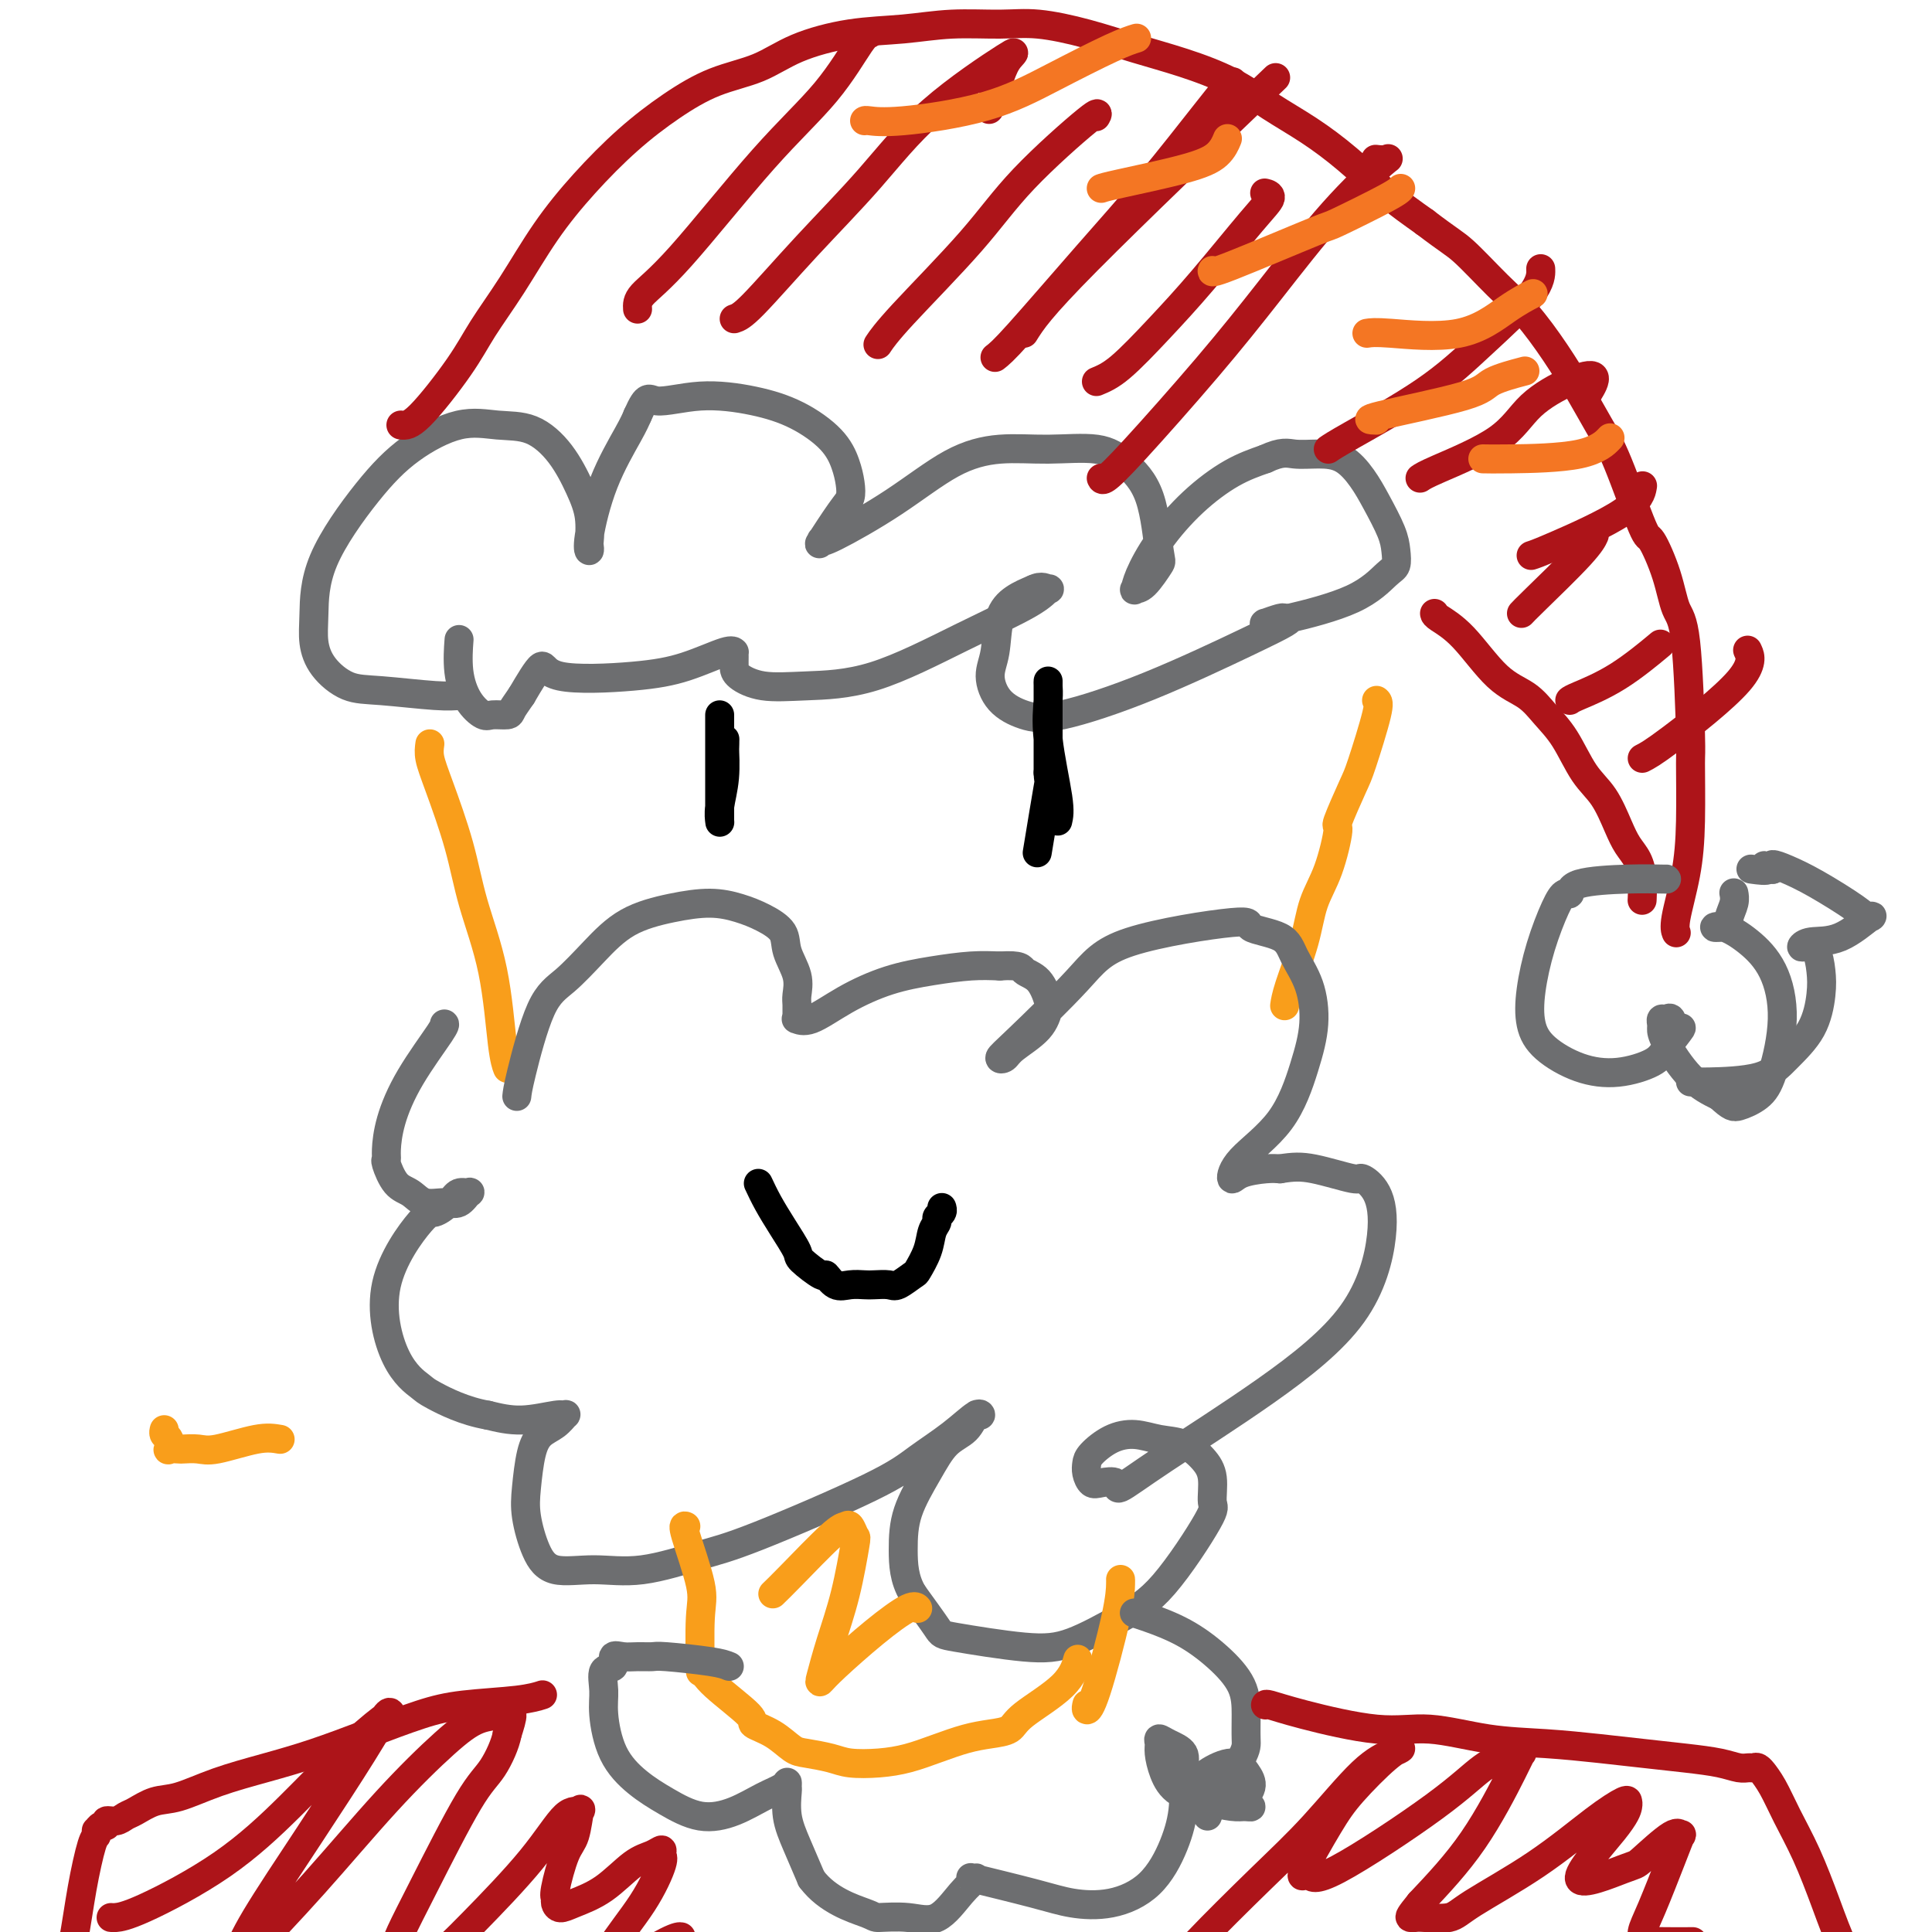 <svg viewBox='0 0 400 400' version='1.1' xmlns='http://www.w3.org/2000/svg' xmlns:xlink='http://www.w3.org/1999/xlink'><g fill='none' stroke='rgb(249,158,27)' stroke-width='6' stroke-linecap='round' stroke-linejoin='round'><path d='M89,154c-0.122,0.878 -0.244,1.755 0,3c0.244,1.245 0.853,2.857 2,6c1.147,3.143 2.833,7.816 4,12c1.167,4.184 1.815,7.878 3,12c1.185,4.122 2.905,8.672 4,14c1.095,5.328 1.564,11.434 2,15c0.436,3.566 0.839,4.590 1,5c0.161,0.410 0.081,0.205 0,0'/><path d='M285,145c0.304,0.231 0.608,0.462 0,3c-0.608,2.538 -2.129,7.384 -3,10c-0.871,2.616 -1.091,3.001 -2,5c-0.909,1.999 -2.507,5.612 -3,7c-0.493,1.388 0.120,0.552 0,2c-0.120,1.448 -0.975,5.180 -2,8c-1.025,2.820 -2.222,4.728 -3,7c-0.778,2.272 -1.136,4.908 -2,8c-0.864,3.092 -2.233,6.640 -3,9c-0.767,2.360 -0.934,3.531 -1,4c-0.066,0.469 -0.033,0.234 0,0'/></g>
<g fill='none' stroke='rgb(109,110,112)' stroke-width='6' stroke-linecap='round' stroke-linejoin='round'><path d='M107,227c0.084,-0.786 0.167,-1.572 1,-5c0.833,-3.428 2.415,-9.499 4,-13c1.585,-3.501 3.175,-4.431 5,-6c1.825,-1.569 3.887,-3.777 6,-6c2.113,-2.223 4.276,-4.461 7,-6c2.724,-1.539 6.009,-2.380 9,-3c2.991,-0.620 5.689,-1.021 8,-1c2.311,0.021 4.234,0.462 6,1c1.766,0.538 3.373,1.173 5,2c1.627,0.827 3.273,1.845 4,3c0.727,1.155 0.534,2.445 1,4c0.466,1.555 1.589,3.373 2,5c0.411,1.627 0.108,3.062 0,4c-0.108,0.938 -0.023,1.379 0,2c0.023,0.621 -0.017,1.423 0,2c0.017,0.577 0.090,0.930 0,1c-0.090,0.070 -0.344,-0.142 0,0c0.344,0.142 1.287,0.637 3,0c1.713,-0.637 4.197,-2.405 7,-4c2.803,-1.595 5.927,-3.015 9,-4c3.073,-0.985 6.097,-1.534 9,-2c2.903,-0.466 5.687,-0.847 8,-1c2.313,-0.153 4.157,-0.076 6,0'/><path d='M207,200c4.540,-0.299 4.391,0.453 5,1c0.609,0.547 1.978,0.888 3,2c1.022,1.112 1.697,2.995 2,4c0.303,1.005 0.234,1.132 0,2c-0.234,0.868 -0.633,2.476 -2,4c-1.367,1.524 -3.704,2.962 -5,4c-1.296,1.038 -1.553,1.675 -2,2c-0.447,0.325 -1.084,0.338 -1,0c0.084,-0.338 0.889,-1.027 4,-4c3.111,-2.973 8.528,-8.232 12,-12c3.472,-3.768 4.998,-6.046 11,-8c6.002,-1.954 16.480,-3.583 21,-4c4.520,-0.417 3.083,0.377 4,1c0.917,0.623 4.189,1.074 6,2c1.811,0.926 2.162,2.328 3,4c0.838,1.672 2.162,3.615 3,6c0.838,2.385 1.190,5.211 1,8c-0.190,2.789 -0.923,5.539 -2,9c-1.077,3.461 -2.496,7.631 -5,11c-2.504,3.369 -6.091,5.936 -8,8c-1.909,2.064 -2.141,3.625 -2,4c0.141,0.375 0.653,-0.438 2,-1c1.347,-0.562 3.528,-0.875 5,-1c1.472,-0.125 2.236,-0.063 3,0'/><path d='M265,242c2.668,-0.437 4.339,-0.531 7,0c2.661,0.531 6.311,1.685 8,2c1.689,0.315 1.416,-0.208 2,0c0.584,0.208 2.024,1.149 3,3c0.976,1.851 1.486,4.613 1,9c-0.486,4.387 -1.970,10.397 -6,16c-4.030,5.603 -10.606,10.797 -18,16c-7.394,5.203 -15.606,10.415 -21,14c-5.394,3.585 -7.971,5.543 -9,6c-1.029,0.457 -0.511,-0.588 -1,-1c-0.489,-0.412 -1.987,-0.192 -3,0c-1.013,0.192 -1.542,0.357 -2,0c-0.458,-0.357 -0.844,-1.235 -1,-2c-0.156,-0.765 -0.084,-1.417 0,-2c0.084,-0.583 0.178,-1.097 1,-2c0.822,-0.903 2.373,-2.195 4,-3c1.627,-0.805 3.330,-1.123 5,-1c1.670,0.123 3.308,0.688 5,1c1.692,0.312 3.438,0.370 5,1c1.562,0.630 2.942,1.830 4,3c1.058,1.170 1.796,2.310 2,4c0.204,1.690 -0.127,3.931 0,5c0.127,1.069 0.711,0.968 -1,4c-1.711,3.032 -5.716,9.198 -9,13c-3.284,3.802 -5.847,5.241 -9,7c-3.153,1.759 -6.897,3.839 -10,5c-3.103,1.161 -5.564,1.404 -10,1c-4.436,-0.404 -10.848,-1.455 -14,-2c-3.152,-0.545 -3.043,-0.584 -4,-2c-0.957,-1.416 -2.978,-4.208 -5,-7'/><path d='M189,330c-1.854,-3.052 -1.990,-6.181 -2,-9c-0.010,-2.819 0.105,-5.327 1,-8c0.895,-2.673 2.569,-5.510 4,-8c1.431,-2.490 2.618,-4.632 4,-6c1.382,-1.368 2.960,-1.963 4,-3c1.040,-1.037 1.543,-2.515 2,-3c0.457,-0.485 0.870,0.023 1,0c0.130,-0.023 -0.021,-0.578 -1,0c-0.979,0.578 -2.787,2.289 -5,4c-2.213,1.711 -4.833,3.423 -7,5c-2.167,1.577 -3.882,3.021 -10,6c-6.118,2.979 -16.639,7.494 -23,10c-6.361,2.506 -8.561,3.002 -12,4c-3.439,0.998 -8.116,2.498 -12,3c-3.884,0.502 -6.975,0.006 -10,0c-3.025,-0.006 -5.985,0.477 -8,0c-2.015,-0.477 -3.085,-1.913 -4,-4c-0.915,-2.087 -1.676,-4.824 -2,-7c-0.324,-2.176 -0.213,-3.792 0,-6c0.213,-2.208 0.527,-5.008 1,-7c0.473,-1.992 1.106,-3.176 2,-4c0.894,-0.824 2.051,-1.288 3,-2c0.949,-0.712 1.691,-1.671 2,-2c0.309,-0.329 0.186,-0.026 0,0c-0.186,0.026 -0.435,-0.224 -2,0c-1.565,0.224 -4.447,0.921 -7,1c-2.553,0.079 -4.776,-0.461 -7,-1'/><path d='M101,293c-4.850,-0.831 -8.974,-2.910 -11,-4c-2.026,-1.090 -1.953,-1.191 -3,-2c-1.047,-0.809 -3.213,-2.327 -5,-6c-1.787,-3.673 -3.195,-9.499 -2,-15c1.195,-5.501 4.993,-10.675 7,-13c2.007,-2.325 2.224,-1.802 3,-2c0.776,-0.198 2.111,-1.117 3,-2c0.889,-0.883 1.330,-1.729 2,-2c0.670,-0.271 1.568,0.034 2,0c0.432,-0.034 0.398,-0.408 0,0c-0.398,0.408 -1.160,1.598 -2,2c-0.840,0.402 -1.760,0.016 -3,0c-1.240,-0.016 -2.801,0.336 -4,0c-1.199,-0.336 -2.034,-1.361 -3,-2c-0.966,-0.639 -2.061,-0.891 -3,-2c-0.939,-1.109 -1.720,-3.075 -2,-4c-0.280,-0.925 -0.057,-0.808 0,-1c0.057,-0.192 -0.051,-0.692 0,-2c0.051,-1.308 0.262,-3.422 1,-6c0.738,-2.578 2.002,-5.619 4,-9c1.998,-3.381 4.730,-7.103 6,-9c1.270,-1.897 1.077,-1.971 1,-2c-0.077,-0.029 -0.039,-0.015 0,0'/><path d='M96,144c-0.143,-0.029 -0.286,-0.057 -1,0c-0.714,0.057 -1.999,0.200 -5,0c-3.001,-0.200 -7.718,-0.744 -11,-1c-3.282,-0.256 -5.128,-0.224 -7,-1c-1.872,-0.776 -3.771,-2.361 -5,-4c-1.229,-1.639 -1.790,-3.332 -2,-5c-0.210,-1.668 -0.071,-3.309 0,-6c0.071,-2.691 0.075,-6.430 2,-11c1.925,-4.570 5.773,-9.970 9,-14c3.227,-4.030 5.833,-6.688 9,-9c3.167,-2.312 6.896,-4.276 10,-5c3.104,-0.724 5.581,-0.208 8,0c2.419,0.208 4.778,0.109 7,1c2.222,0.891 4.308,2.774 6,5c1.692,2.226 2.990,4.797 4,7c1.010,2.203 1.733,4.038 2,6c0.267,1.962 0.078,4.052 0,5c-0.078,0.948 -0.046,0.753 0,1c0.046,0.247 0.106,0.936 0,1c-0.106,0.064 -0.379,-0.498 0,-3c0.379,-2.502 1.410,-6.943 3,-11c1.590,-4.057 3.740,-7.731 5,-10c1.260,-2.269 1.630,-3.135 2,-4'/><path d='M132,86c2.054,-4.633 2.188,-3.216 4,-3c1.812,0.216 5.301,-0.767 9,-1c3.699,-0.233 7.607,0.286 11,1c3.393,0.714 6.269,1.623 9,3c2.731,1.377 5.317,3.222 7,5c1.683,1.778 2.464,3.490 3,5c0.536,1.510 0.827,2.818 1,4c0.173,1.182 0.228,2.240 0,3c-0.228,0.760 -0.739,1.224 -2,3c-1.261,1.776 -3.273,4.863 -4,6c-0.727,1.137 -0.169,0.324 0,0c0.169,-0.324 -0.052,-0.157 0,0c0.052,0.157 0.375,0.305 3,-1c2.625,-1.305 7.552,-4.065 12,-7c4.448,-2.935 8.418,-6.047 12,-8c3.582,-1.953 6.777,-2.746 10,-3c3.223,-0.254 6.474,0.030 10,0c3.526,-0.030 7.325,-0.376 10,0c2.675,0.376 4.224,1.474 6,3c1.776,1.526 3.779,3.480 5,7c1.221,3.520 1.662,8.605 2,11c0.338,2.395 0.575,2.100 0,3c-0.575,0.900 -1.962,2.996 -3,4c-1.038,1.004 -1.726,0.917 -2,1c-0.274,0.083 -0.133,0.335 0,0c0.133,-0.335 0.259,-1.258 1,-3c0.741,-1.742 2.095,-4.302 4,-7c1.905,-2.698 4.359,-5.534 7,-8c2.641,-2.466 5.469,-4.562 8,-6c2.531,-1.438 4.766,-2.219 7,-3'/><path d='M262,95c3.443,-1.616 4.549,-1.155 6,-1c1.451,0.155 3.247,0.005 5,0c1.753,-0.005 3.464,0.137 5,1c1.536,0.863 2.896,2.448 4,4c1.104,1.552 1.953,3.071 3,5c1.047,1.929 2.294,4.269 3,6c0.706,1.731 0.871,2.852 1,4c0.129,1.148 0.223,2.322 0,3c-0.223,0.678 -0.763,0.861 -2,2c-1.237,1.139 -3.171,3.234 -7,5c-3.829,1.766 -9.551,3.201 -13,4c-3.449,0.799 -4.624,0.960 -5,1c-0.376,0.040 0.047,-0.042 0,0c-0.047,0.042 -0.562,0.209 0,0c0.562,-0.209 2.203,-0.795 3,-1c0.797,-0.205 0.750,-0.031 1,0c0.250,0.031 0.795,-0.082 1,0c0.205,0.082 0.069,0.360 -1,1c-1.069,0.640 -3.070,1.643 -8,4c-4.930,2.357 -12.790,6.070 -20,9c-7.210,2.930 -13.771,5.077 -18,6c-4.229,0.923 -6.126,0.620 -8,0c-1.874,-0.620 -3.723,-1.559 -5,-3c-1.277,-1.441 -1.980,-3.383 -2,-5c-0.020,-1.617 0.644,-2.908 1,-5c0.356,-2.092 0.403,-4.986 1,-7c0.597,-2.014 1.742,-3.147 3,-4c1.258,-0.853 2.629,-1.427 4,-2'/><path d='M214,122c1.741,-0.901 2.594,-0.154 3,0c0.406,0.154 0.366,-0.285 0,0c-0.366,0.285 -1.058,1.293 -4,3c-2.942,1.707 -8.133,4.112 -14,7c-5.867,2.888 -12.409,6.260 -18,8c-5.591,1.740 -10.230,1.847 -14,2c-3.770,0.153 -6.671,0.352 -9,0c-2.329,-0.352 -4.088,-1.257 -5,-2c-0.912,-0.743 -0.978,-1.326 -1,-2c-0.022,-0.674 -0.001,-1.439 0,-2c0.001,-0.561 -0.019,-0.918 0,-1c0.019,-0.082 0.079,0.111 0,0c-0.079,-0.111 -0.295,-0.525 -2,0c-1.705,0.525 -4.899,1.989 -8,3c-3.101,1.011 -6.110,1.570 -11,2c-4.890,0.430 -11.663,0.731 -15,0c-3.337,-0.731 -3.239,-2.495 -4,-2c-0.761,0.495 -2.380,3.247 -4,6'/><path d='M108,144c-1.054,1.545 -1.689,2.407 -2,3c-0.311,0.593 -0.297,0.917 -1,1c-0.703,0.083 -2.122,-0.073 -3,0c-0.878,0.073 -1.216,0.376 -2,0c-0.784,-0.376 -2.014,-1.431 -3,-3c-0.986,-1.569 -1.727,-3.653 -2,-6c-0.273,-2.347 -0.078,-4.956 0,-6c0.078,-1.044 0.039,-0.522 0,0'/></g>
<g fill='none' stroke='rgb(173,20,25)' stroke-width='6' stroke-linecap='round' stroke-linejoin='round'><path d='M83,88c0.899,0.098 1.798,0.197 4,-2c2.202,-2.197 5.705,-6.688 8,-10c2.295,-3.312 3.380,-5.444 5,-8c1.620,-2.556 3.774,-5.536 6,-9c2.226,-3.464 4.524,-7.410 7,-11c2.476,-3.590 5.129,-6.823 8,-10c2.871,-3.177 5.960,-6.300 9,-9c3.040,-2.700 6.030,-4.979 9,-7c2.970,-2.021 5.918,-3.784 9,-5c3.082,-1.216 6.298,-1.885 9,-3c2.702,-1.115 4.892,-2.677 8,-4c3.108,-1.323 7.135,-2.409 11,-3c3.865,-0.591 7.569,-0.689 11,-1c3.431,-0.311 6.588,-0.834 10,-1c3.412,-0.166 7.080,0.027 10,0c2.920,-0.027 5.093,-0.273 8,0c2.907,0.273 6.546,1.065 10,2c3.454,0.935 6.721,2.012 10,3c3.279,0.988 6.569,1.885 10,3c3.431,1.115 7.002,2.446 10,4c2.998,1.554 5.422,3.331 8,5c2.578,1.669 5.310,3.231 8,5c2.690,1.769 5.340,3.746 8,6c2.660,2.254 5.332,4.787 8,7c2.668,2.213 5.334,4.107 8,6'/><path d='M295,46c5.176,3.944 6.117,4.303 8,6c1.883,1.697 4.709,4.732 7,7c2.291,2.268 4.046,3.770 6,6c1.954,2.230 4.107,5.187 6,8c1.893,2.813 3.528,5.480 5,8c1.472,2.520 2.782,4.891 4,7c1.218,2.109 2.342,3.955 4,8c1.658,4.045 3.848,10.290 5,13c1.152,2.710 1.265,1.887 2,3c0.735,1.113 2.092,4.163 3,7c0.908,2.837 1.368,5.462 2,7c0.632,1.538 1.435,1.989 2,7c0.565,5.011 0.890,14.581 1,19c0.110,4.419 0.005,3.685 0,6c-0.005,2.315 0.090,7.678 0,12c-0.090,4.322 -0.364,7.602 -1,11c-0.636,3.398 -1.633,6.915 -2,9c-0.367,2.085 -0.105,2.739 0,3c0.105,0.261 0.052,0.131 0,0'/><path d='M297,127c0.027,0.187 0.054,0.373 1,1c0.946,0.627 2.812,1.694 5,4c2.188,2.306 4.699,5.852 7,8c2.301,2.148 4.391,2.897 6,4c1.609,1.103 2.739,2.560 4,4c1.261,1.440 2.655,2.864 4,5c1.345,2.136 2.640,4.983 4,7c1.360,2.017 2.785,3.203 4,5c1.215,1.797 2.220,4.205 3,6c0.780,1.795 1.333,2.975 2,4c0.667,1.025 1.447,1.893 2,3c0.553,1.107 0.880,2.452 1,4c0.120,1.548 0.034,3.299 0,4c-0.034,0.701 -0.017,0.350 0,0'/></g>
<g fill='none' stroke='rgb(109,110,112)' stroke-width='6' stroke-linecap='round' stroke-linejoin='round'><path d='M345,182c0.082,0.013 0.163,0.027 -1,0c-1.163,-0.027 -3.571,-0.093 -7,0c-3.429,0.093 -7.881,0.345 -10,1c-2.119,0.655 -1.906,1.713 -2,2c-0.094,0.287 -0.496,-0.195 -1,0c-0.504,0.195 -1.110,1.069 -2,3c-0.890,1.931 -2.065,4.920 -3,8c-0.935,3.080 -1.632,6.253 -2,9c-0.368,2.747 -0.408,5.070 0,7c0.408,1.930 1.262,3.466 3,5c1.738,1.534 4.359,3.064 7,4c2.641,0.936 5.304,1.276 8,1c2.696,-0.276 5.427,-1.167 7,-2c1.573,-0.833 1.988,-1.606 3,-3c1.012,-1.394 2.621,-3.408 3,-4c0.379,-0.592 -0.473,0.237 -1,0c-0.527,-0.237 -0.730,-1.539 -1,-2c-0.270,-0.461 -0.608,-0.080 -1,0c-0.392,0.080 -0.837,-0.141 -1,0c-0.163,0.141 -0.044,0.646 0,1c0.044,0.354 0.012,0.559 0,1c-0.012,0.441 -0.003,1.119 1,3c1.003,1.881 3.001,4.966 5,7c1.999,2.034 4.000,3.017 6,4'/><path d='M356,227c2.404,2.233 2.914,2.314 4,2c1.086,-0.314 2.750,-1.024 4,-2c1.250,-0.976 2.088,-2.216 3,-5c0.912,-2.784 1.899,-7.110 2,-11c0.101,-3.890 -0.684,-7.344 -2,-10c-1.316,-2.656 -3.161,-4.514 -5,-6c-1.839,-1.486 -3.671,-2.599 -5,-3c-1.329,-0.401 -2.156,-0.089 -2,0c0.156,0.089 1.296,-0.047 2,0c0.704,0.047 0.973,0.275 1,0c0.027,-0.275 -0.189,-1.053 0,-2c0.189,-0.947 0.782,-2.063 1,-3c0.218,-0.937 0.062,-1.696 0,-2c-0.062,-0.304 -0.031,-0.152 0,0'/><path d='M350,224c0.704,0.028 1.408,0.055 4,0c2.592,-0.055 7.073,-0.194 10,-1c2.927,-0.806 4.299,-2.279 6,-4c1.701,-1.721 3.732,-3.691 5,-6c1.268,-2.309 1.775,-4.957 2,-7c0.225,-2.043 0.168,-3.479 0,-5c-0.168,-1.521 -0.449,-3.125 -1,-4c-0.551,-0.875 -1.373,-1.020 -2,-1c-0.627,0.020 -1.060,0.206 -1,0c0.060,-0.206 0.614,-0.805 2,-1c1.386,-0.195 3.604,0.012 6,-1c2.396,-1.012 4.970,-3.244 6,-4c1.030,-0.756 0.517,-0.035 0,0c-0.517,0.035 -1.039,-0.615 -3,-2c-1.961,-1.385 -5.361,-3.505 -8,-5c-2.639,-1.495 -4.518,-2.364 -6,-3c-1.482,-0.636 -2.566,-1.039 -3,-1c-0.434,0.039 -0.217,0.519 0,1'/><path d='M367,180c-3.143,-1.548 -1.000,-0.417 -1,0c0.000,0.417 -2.143,0.119 -3,0c-0.857,-0.119 -0.429,-0.060 0,0'/></g>
<g fill='none' stroke='rgb(173,20,25)' stroke-width='6' stroke-linecap='round' stroke-linejoin='round'><path d='M132,64c-0.059,-0.876 -0.118,-1.751 1,-3c1.118,-1.249 3.414,-2.870 8,-8c4.586,-5.130 11.464,-13.767 17,-20c5.536,-6.233 9.731,-10.063 13,-14c3.269,-3.937 5.611,-7.983 7,-10c1.389,-2.017 1.825,-2.005 2,-2c0.175,0.005 0.087,0.002 0,0'/><path d='M152,66c0.766,-0.244 1.531,-0.487 4,-3c2.469,-2.513 6.641,-7.295 11,-12c4.359,-4.705 8.903,-9.332 13,-14c4.097,-4.668 7.745,-9.376 13,-14c5.255,-4.624 12.115,-9.164 15,-11c2.885,-1.836 1.794,-0.966 1,0c-0.794,0.966 -1.291,2.029 -2,4c-0.709,1.971 -1.631,4.849 -2,6c-0.369,1.151 -0.184,0.576 0,0'/><path d='M182,71c-0.204,0.304 -0.407,0.609 0,0c0.407,-0.609 1.426,-2.131 5,-6c3.574,-3.869 9.704,-10.084 14,-15c4.296,-4.916 6.760,-8.534 11,-13c4.240,-4.466 10.257,-9.779 13,-12c2.743,-2.221 2.212,-1.349 2,-1c-0.212,0.349 -0.106,0.174 0,0'/><path d='M206,74c0.836,-0.648 1.671,-1.296 5,-5c3.329,-3.704 9.151,-10.463 14,-16c4.849,-5.537 8.725,-9.851 13,-15c4.275,-5.149 8.950,-11.133 12,-15c3.050,-3.867 4.475,-5.618 5,-6c0.525,-0.382 0.150,0.605 0,1c-0.150,0.395 -0.075,0.197 0,0'/><path d='M227,79c1.408,-0.578 2.817,-1.156 5,-3c2.183,-1.844 5.142,-4.953 8,-8c2.858,-3.047 5.617,-6.032 9,-10c3.383,-3.968 7.391,-8.919 10,-12c2.609,-3.081 3.818,-4.291 4,-5c0.182,-0.709 -0.662,-0.917 -1,-1c-0.338,-0.083 -0.169,-0.042 0,0'/><path d='M228,99c0.115,0.265 0.231,0.529 1,0c0.769,-0.529 2.193,-1.852 6,-6c3.807,-4.148 9.999,-11.122 15,-17c5.001,-5.878 8.811,-10.661 13,-16c4.189,-5.339 8.758,-11.235 13,-16c4.242,-4.765 8.158,-8.401 10,-10c1.842,-1.599 1.611,-1.161 1,-1c-0.611,0.161 -1.603,0.046 -2,0c-0.397,-0.046 -0.198,-0.023 0,0'/><path d='M212,69c1.600,-2.556 3.200,-5.111 13,-15c9.800,-9.889 27.800,-27.111 35,-34c7.200,-6.889 3.600,-3.444 0,0'/><path d='M275,93c0.702,-0.482 1.403,-0.963 5,-3c3.597,-2.037 10.088,-5.629 15,-9c4.912,-3.371 8.244,-6.522 12,-10c3.756,-3.478 7.934,-7.282 10,-10c2.066,-2.718 2.019,-4.348 2,-5c-0.019,-0.652 -0.009,-0.326 0,0'/><path d='M294,99c0.490,-0.341 0.981,-0.683 4,-2c3.019,-1.317 8.567,-3.610 12,-6c3.433,-2.390 4.751,-4.878 7,-7c2.249,-2.122 5.427,-3.878 8,-5c2.573,-1.122 4.539,-1.610 5,-1c0.461,0.610 -0.583,2.317 -1,3c-0.417,0.683 -0.209,0.341 0,0'/><path d='M317,115c0.649,-0.202 1.298,-0.405 5,-2c3.702,-1.595 10.458,-4.583 14,-7c3.542,-2.417 3.869,-4.262 4,-5c0.131,-0.738 0.065,-0.369 0,0'/><path d='M325,145c0.179,-0.149 0.357,-0.298 2,-1c1.643,-0.702 4.750,-1.958 8,-4c3.250,-2.042 6.643,-4.869 8,-6c1.357,-1.131 0.679,-0.565 0,0'/><path d='M340,157c1.012,-0.512 2.024,-1.024 6,-4c3.976,-2.976 10.917,-8.417 14,-12c3.083,-3.583 2.310,-5.310 2,-6c-0.310,-0.690 -0.155,-0.345 0,0'/><path d='M315,127c0.339,-0.369 0.679,-0.738 3,-3c2.321,-2.262 6.625,-6.417 9,-9c2.375,-2.583 2.821,-3.595 3,-4c0.179,-0.405 0.089,-0.202 0,0'/></g>
<g fill='none' stroke='rgb(244,118,35)' stroke-width='6' stroke-linecap='round' stroke-linejoin='round'><path d='M179,25c0.055,-0.054 0.110,-0.108 1,0c0.890,0.108 2.614,0.379 7,0c4.386,-0.379 11.435,-1.408 17,-3c5.565,-1.592 9.646,-3.746 14,-6c4.354,-2.254 8.980,-4.607 12,-6c3.020,-1.393 4.434,-1.827 5,-2c0.566,-0.173 0.283,-0.087 0,0'/><path d='M228,39c0.415,-0.150 0.829,-0.300 4,-1c3.171,-0.700 9.097,-1.951 13,-3c3.903,-1.049 5.781,-1.898 7,-3c1.219,-1.102 1.777,-2.458 2,-3c0.223,-0.542 0.112,-0.271 0,0'/><path d='M251,56c-0.158,0.346 -0.315,0.691 4,-1c4.315,-1.691 13.104,-5.420 17,-7c3.896,-1.580 2.900,-1.011 5,-2c2.100,-0.989 7.296,-3.535 10,-5c2.704,-1.465 2.915,-1.847 3,-2c0.085,-0.153 0.042,-0.076 0,0'/><path d='M283,69c0.791,-0.128 1.582,-0.255 5,0c3.418,0.255 9.463,0.893 14,0c4.537,-0.893 7.568,-3.317 10,-5c2.432,-1.683 4.266,-2.624 5,-3c0.734,-0.376 0.367,-0.188 0,0'/><path d='M285,87c-1.368,-0.045 -2.737,-0.089 1,-1c3.737,-0.911 12.579,-2.687 17,-4c4.421,-1.313 4.421,-2.161 6,-3c1.579,-0.839 4.737,-1.668 6,-2c1.263,-0.332 0.632,-0.166 0,0'/><path d='M307,95c1.131,0.024 2.262,0.048 6,0c3.738,-0.048 10.083,-0.167 14,-1c3.917,-0.833 5.405,-2.381 6,-3c0.595,-0.619 0.298,-0.310 0,0'/></g>
<g fill='none' stroke='rgb(0,0,0)' stroke-width='6' stroke-linecap='round' stroke-linejoin='round'><path d='M149,148c-0.001,2.223 -0.001,4.445 0,8c0.001,3.555 0.004,8.442 0,11c-0.004,2.558 -0.015,2.785 0,3c0.015,0.215 0.057,0.416 0,0c-0.057,-0.416 -0.211,-1.448 0,-3c0.211,-1.552 0.789,-3.622 1,-6c0.211,-2.378 0.057,-5.063 0,-6c-0.057,-0.937 -0.016,-0.125 0,0c0.016,0.125 0.008,-0.438 0,-1'/><path d='M150,154c0.156,-2.267 0.044,0.067 0,1c-0.044,0.933 -0.022,0.467 0,0'/><path d='M219,170c0.226,-0.975 0.453,-1.950 0,-5c-0.453,-3.050 -1.585,-8.175 -2,-12c-0.415,-3.825 -0.111,-6.348 0,-8c0.111,-1.652 0.030,-2.431 0,-3c-0.030,-0.569 -0.008,-0.929 0,-1c0.008,-0.071 0.002,0.145 0,1c-0.002,0.855 -0.001,2.347 0,4c0.001,1.653 0.000,3.465 0,5c-0.000,1.535 -0.000,2.793 0,4c0.000,1.207 0.000,2.363 0,3c-0.000,0.637 -0.000,0.753 0,1c0.000,0.247 0.000,0.623 0,1'/><path d='M217,160c0.119,2.750 0.417,0.625 0,3c-0.417,2.375 -1.548,9.250 -2,12c-0.452,2.750 -0.226,1.375 0,0'/><path d='M157,245c0.597,1.267 1.194,2.533 2,4c0.806,1.467 1.822,3.133 3,5c1.178,1.867 2.517,3.933 3,5c0.483,1.067 0.110,1.133 1,2c0.890,0.867 3.043,2.533 4,3c0.957,0.467 0.716,-0.267 1,0c0.284,0.267 1.091,1.535 2,2c0.909,0.465 1.919,0.127 3,0c1.081,-0.127 2.234,-0.041 3,0c0.766,0.041 1.146,0.039 2,0c0.854,-0.039 2.183,-0.113 3,0c0.817,0.113 1.122,0.413 2,0c0.878,-0.413 2.330,-1.539 3,-2c0.670,-0.461 0.557,-0.256 1,-1c0.443,-0.744 1.443,-2.437 2,-4c0.557,-1.563 0.671,-2.997 1,-4c0.329,-1.003 0.873,-1.575 1,-2c0.127,-0.425 -0.162,-0.701 0,-1c0.162,-0.299 0.774,-0.619 1,-1c0.226,-0.381 0.064,-0.823 0,-1c-0.064,-0.177 -0.032,-0.088 0,0'/></g>
<g fill='none' stroke='rgb(249,158,27)' stroke-width='6' stroke-linecap='round' stroke-linejoin='round'><path d='M142,316c-0.340,-0.155 -0.679,-0.309 0,2c0.679,2.309 2.378,7.083 3,10c0.622,2.917 0.167,3.978 0,7c-0.167,3.022 -0.048,8.006 0,10c0.048,1.994 0.024,0.997 0,0'/><path d='M232,327c0.008,0.050 0.016,0.101 0,1c-0.016,0.899 -0.057,2.647 -1,7c-0.943,4.353 -2.789,11.311 -4,15c-1.211,3.689 -1.788,4.109 -2,4c-0.212,-0.109 -0.061,-0.745 0,-1c0.061,-0.255 0.030,-0.127 0,0'/><path d='M145,345c0.481,1.062 0.961,2.123 3,4c2.039,1.877 5.635,4.569 7,6c1.365,1.431 0.497,1.602 1,2c0.503,0.398 2.376,1.024 4,2c1.624,0.976 2.999,2.300 4,3c1.001,0.700 1.627,0.774 3,1c1.373,0.226 3.492,0.605 5,1c1.508,0.395 2.405,0.807 4,1c1.595,0.193 3.889,0.168 6,0c2.111,-0.168 4.040,-0.478 6,-1c1.960,-0.522 3.951,-1.257 6,-2c2.049,-0.743 4.156,-1.495 6,-2c1.844,-0.505 3.426,-0.763 5,-1c1.574,-0.237 3.140,-0.453 4,-1c0.860,-0.547 1.014,-1.425 3,-3c1.986,-1.575 5.804,-3.847 8,-6c2.196,-2.153 2.770,-4.187 3,-5c0.230,-0.813 0.115,-0.407 0,0'/></g>
<g fill='none' stroke='rgb(109,110,112)' stroke-width='6' stroke-linecap='round' stroke-linejoin='round'><path d='M151,345c-0.743,-0.309 -1.487,-0.618 -4,-1c-2.513,-0.382 -6.797,-0.836 -9,-1c-2.203,-0.164 -2.325,-0.036 -3,0c-0.675,0.036 -1.901,-0.018 -3,0c-1.099,0.018 -2.070,0.108 -3,0c-0.930,-0.108 -1.819,-0.413 -2,0c-0.181,0.413 0.348,1.543 0,2c-0.348,0.457 -1.571,0.239 -2,1c-0.429,0.761 -0.063,2.499 0,4c0.063,1.501 -0.176,2.764 0,5c0.176,2.236 0.769,5.445 2,8c1.231,2.555 3.101,4.454 5,6c1.899,1.546 3.825,2.737 6,4c2.175,1.263 4.597,2.596 7,3c2.403,0.404 4.787,-0.123 7,-1c2.213,-0.877 4.253,-2.106 6,-3c1.747,-0.894 3.199,-1.455 4,-2c0.801,-0.545 0.952,-1.075 1,-1c0.048,0.075 -0.006,0.755 0,1c0.006,0.245 0.074,0.055 0,1c-0.074,0.945 -0.289,3.024 0,5c0.289,1.976 1.083,3.850 2,6c0.917,2.150 1.959,4.575 3,7'/><path d='M168,389c3.314,4.459 8.599,6.107 11,7c2.401,0.893 1.919,1.030 3,1c1.081,-0.030 3.725,-0.229 6,0c2.275,0.229 4.182,0.885 6,0c1.818,-0.885 3.549,-3.311 5,-5c1.451,-1.689 2.624,-2.639 3,-3c0.376,-0.361 -0.044,-0.132 0,0c0.044,0.132 0.553,0.167 0,0c-0.553,-0.167 -2.169,-0.537 0,0c2.169,0.537 8.121,1.980 12,3c3.879,1.020 5.684,1.616 8,2c2.316,0.384 5.142,0.557 8,0c2.858,-0.557 5.749,-1.844 8,-4c2.251,-2.156 3.862,-5.183 5,-8c1.138,-2.817 1.804,-5.425 2,-8c0.196,-2.575 -0.077,-5.118 0,-7c0.077,-1.882 0.503,-3.102 0,-4c-0.503,-0.898 -1.937,-1.473 -3,-2c-1.063,-0.527 -1.757,-1.007 -2,-1c-0.243,0.007 -0.037,0.502 0,1c0.037,0.498 -0.097,0.999 0,2c0.097,1.001 0.424,2.503 1,4c0.576,1.497 1.402,2.989 3,4c1.598,1.011 3.969,1.541 6,2c2.031,0.459 3.723,0.845 5,1c1.277,0.155 2.138,0.077 3,0'/><path d='M258,374c2.097,0.381 0.338,-0.165 0,-1c-0.338,-0.835 0.743,-1.957 1,-3c0.257,-1.043 -0.310,-2.006 -1,-3c-0.690,-0.994 -1.505,-2.019 -3,-2c-1.495,0.019 -3.672,1.082 -5,2c-1.328,0.918 -1.808,1.691 -2,2c-0.192,0.309 -0.096,0.155 0,0'/><path d='M250,376c0.309,-0.876 0.619,-1.751 2,-4c1.381,-2.249 3.835,-5.871 5,-8c1.165,-2.129 1.042,-2.765 1,-4c-0.042,-1.235 -0.003,-3.070 0,-5c0.003,-1.930 -0.031,-3.957 -1,-6c-0.969,-2.043 -2.872,-4.103 -5,-6c-2.128,-1.897 -4.479,-3.633 -7,-5c-2.521,-1.367 -5.211,-2.366 -7,-3c-1.789,-0.634 -2.675,-0.902 -3,-1c-0.325,-0.098 -0.087,-0.026 0,0c0.087,0.026 0.025,0.008 0,0c-0.025,-0.008 -0.012,-0.004 0,0'/></g>
<g fill='none' stroke='rgb(173,20,25)' stroke-width='6' stroke-linecap='round' stroke-linejoin='round'><path d='M112,351c0.287,-0.092 0.574,-0.185 0,0c-0.574,0.185 -2.008,0.647 -5,1c-2.992,0.353 -7.542,0.597 -11,1c-3.458,0.403 -5.826,0.964 -9,2c-3.174,1.036 -7.156,2.547 -11,4c-3.844,1.453 -7.549,2.846 -11,4c-3.451,1.154 -6.647,2.067 -10,3c-3.353,0.933 -6.862,1.885 -10,3c-3.138,1.115 -5.904,2.394 -8,3c-2.096,0.606 -3.522,0.540 -5,1c-1.478,0.460 -3.008,1.448 -4,2c-0.992,0.552 -1.445,0.669 -2,1c-0.555,0.331 -1.210,0.877 -2,1c-0.790,0.123 -1.714,-0.178 -2,0c-0.286,0.178 0.068,0.836 0,1c-0.068,0.164 -0.556,-0.166 -1,0c-0.444,0.166 -0.843,0.826 -1,1c-0.157,0.174 -0.071,-0.139 0,0c0.071,0.139 0.129,0.729 0,1c-0.129,0.271 -0.443,0.222 -1,2c-0.557,1.778 -1.355,5.384 -2,9c-0.645,3.616 -1.135,7.243 -2,12c-0.865,4.757 -2.104,10.645 -3,16c-0.896,5.355 -1.448,10.178 -2,15'/><path d='M10,434c-1.810,11.702 -0.833,12.958 -1,15c-0.167,2.042 -1.476,4.869 -2,6c-0.524,1.131 -0.262,0.565 0,0'/><path d='M262,353c0.016,-0.132 0.032,-0.263 1,0c0.968,0.263 2.887,0.921 7,2c4.113,1.079 10.421,2.579 15,3c4.579,0.421 7.428,-0.238 11,0c3.572,0.238 7.867,1.373 12,2c4.133,0.627 8.103,0.745 12,1c3.897,0.255 7.719,0.646 11,1c3.281,0.354 6.021,0.669 9,1c2.979,0.331 6.199,0.677 9,1c2.801,0.323 5.184,0.621 7,1c1.816,0.379 3.065,0.838 4,1c0.935,0.162 1.555,0.028 2,0c0.445,-0.028 0.713,0.052 1,0c0.287,-0.052 0.593,-0.236 1,0c0.407,0.236 0.916,0.891 1,1c0.084,0.109 -0.256,-0.327 0,0c0.256,0.327 1.109,1.417 2,3c0.891,1.583 1.819,3.659 3,6c1.181,2.341 2.615,4.948 4,8c1.385,3.052 2.722,6.550 4,10c1.278,3.450 2.498,6.852 4,10c1.502,3.148 3.286,6.042 5,10c1.714,3.958 3.357,8.979 5,14'/><path d='M392,428c4.733,11.867 2.067,10.533 1,10c-1.067,-0.533 -0.533,-0.267 0,0'/><path d='M23,397c0.134,0.031 0.269,0.062 1,0c0.731,-0.062 2.059,-0.216 6,-2c3.941,-1.784 10.496,-5.196 16,-9c5.504,-3.804 9.958,-7.999 14,-12c4.042,-4.001 7.670,-7.809 11,-11c3.330,-3.191 6.360,-5.766 8,-7c1.640,-1.234 1.890,-1.126 2,-1c0.110,0.126 0.080,0.272 0,0c-0.080,-0.272 -0.210,-0.961 -1,0c-0.790,0.961 -2.241,3.573 -5,8c-2.759,4.427 -6.825,10.670 -11,17c-4.175,6.330 -8.459,12.747 -11,17c-2.541,4.253 -3.340,6.341 -4,8c-0.660,1.659 -1.182,2.888 -1,3c0.182,0.112 1.068,-0.895 4,-4c2.932,-3.105 7.909,-8.309 13,-14c5.091,-5.691 10.297,-11.867 15,-17c4.703,-5.133 8.904,-9.221 12,-12c3.096,-2.779 5.088,-4.250 7,-5c1.912,-0.750 3.746,-0.779 5,-1c1.254,-0.221 1.930,-0.635 2,0c0.070,0.635 -0.465,2.317 -1,4'/><path d='M105,359c-0.347,2.016 -1.716,5.056 -3,7c-1.284,1.944 -2.484,2.791 -5,7c-2.516,4.209 -6.348,11.779 -9,17c-2.652,5.221 -4.124,8.094 -5,10c-0.876,1.906 -1.157,2.845 -1,4c0.157,1.155 0.753,2.526 1,3c0.247,0.474 0.145,0.053 1,0c0.855,-0.053 2.667,0.264 5,-1c2.333,-1.264 5.186,-4.108 9,-8c3.814,-3.892 8.589,-8.830 12,-13c3.411,-4.170 5.458,-7.572 7,-9c1.542,-1.428 2.577,-0.884 3,-1c0.423,-0.116 0.233,-0.893 0,0c-0.233,0.893 -0.508,3.457 -1,5c-0.492,1.543 -1.202,2.064 -2,4c-0.798,1.936 -1.685,5.287 -2,7c-0.315,1.713 -0.056,1.787 0,2c0.056,0.213 -0.089,0.566 0,1c0.089,0.434 0.411,0.951 1,1c0.589,0.049 1.444,-0.370 3,-1c1.556,-0.630 3.814,-1.472 6,-3c2.186,-1.528 4.301,-3.742 6,-5c1.699,-1.258 2.982,-1.558 4,-2c1.018,-0.442 1.770,-1.024 2,-1c0.230,0.024 -0.063,0.654 0,1c0.063,0.346 0.482,0.409 0,2c-0.482,1.591 -1.864,4.711 -4,8c-2.136,3.289 -5.026,6.748 -7,10c-1.974,3.252 -3.031,6.299 -4,8c-0.969,1.701 -1.848,2.058 -2,2c-0.152,-0.058 0.424,-0.529 1,-1'/><path d='M121,413c-2.401,4.121 -0.405,0.922 1,-1c1.405,-1.922 2.219,-2.568 3,-3c0.781,-0.432 1.529,-0.652 4,-2c2.471,-1.348 6.665,-3.824 9,-5c2.335,-1.176 2.810,-1.050 3,-1c0.190,0.050 0.095,0.025 0,0'/><path d='M244,407c0.483,-0.893 0.965,-1.787 4,-5c3.035,-3.213 8.622,-8.746 13,-13c4.378,-4.254 7.546,-7.229 11,-11c3.454,-3.771 7.194,-8.337 10,-11c2.806,-2.663 4.679,-3.421 6,-4c1.321,-0.579 2.090,-0.977 2,-1c-0.090,-0.023 -1.039,0.331 -3,2c-1.961,1.669 -4.932,4.653 -7,7c-2.068,2.347 -3.231,4.056 -5,7c-1.769,2.944 -4.144,7.122 -5,9c-0.856,1.878 -0.195,1.456 0,1c0.195,-0.456 -0.078,-0.947 0,-1c0.078,-0.053 0.507,0.332 1,1c0.493,0.668 1.050,1.619 6,-1c4.950,-2.619 14.294,-8.808 20,-13c5.706,-4.192 7.776,-6.387 10,-8c2.224,-1.613 4.603,-2.642 6,-3c1.397,-0.358 1.814,-0.043 2,0c0.186,0.043 0.143,-0.184 0,0c-0.143,0.184 -0.385,0.780 -2,4c-1.615,3.220 -4.604,9.063 -8,14c-3.396,4.937 -7.198,8.969 -11,13'/><path d='M294,394c-2.202,2.689 -2.207,2.911 -2,3c0.207,0.089 0.626,0.044 1,0c0.374,-0.044 0.703,-0.087 2,0c1.297,0.087 3.563,0.303 5,0c1.437,-0.303 2.045,-1.125 5,-3c2.955,-1.875 8.256,-4.802 13,-8c4.744,-3.198 8.929,-6.667 12,-9c3.071,-2.333 5.026,-3.532 6,-4c0.974,-0.468 0.965,-0.207 1,0c0.035,0.207 0.113,0.358 0,1c-0.113,0.642 -0.416,1.775 -3,5c-2.584,3.225 -7.449,8.543 -7,10c0.449,1.457 6.212,-0.947 9,-2c2.788,-1.053 2.599,-0.756 4,-2c1.401,-1.244 4.390,-4.031 6,-5c1.610,-0.969 1.839,-0.121 2,0c0.161,0.121 0.254,-0.486 0,0c-0.254,0.486 -0.857,2.063 -2,5c-1.143,2.937 -2.828,7.232 -4,10c-1.172,2.768 -1.830,4.010 -2,5c-0.170,0.990 0.148,1.729 0,2c-0.148,0.271 -0.761,0.073 0,0c0.761,-0.073 2.897,-0.020 5,0c2.103,0.020 4.172,0.006 5,0c0.828,-0.006 0.414,-0.003 0,0'/></g>
<g fill='none' stroke='rgb(249,158,27)' stroke-width='6' stroke-linecap='round' stroke-linejoin='round'><path d='M160,330c0.869,-0.841 1.739,-1.682 4,-4c2.261,-2.318 5.914,-6.114 8,-8c2.086,-1.886 2.607,-1.863 3,-2c0.393,-0.137 0.660,-0.434 1,0c0.340,0.434 0.753,1.598 1,2c0.247,0.402 0.328,0.043 0,2c-0.328,1.957 -1.064,6.232 -2,10c-0.936,3.768 -2.073,7.031 -3,10c-0.927,2.969 -1.643,5.646 -2,7c-0.357,1.354 -0.355,1.386 0,1c0.355,-0.386 1.062,-1.189 3,-3c1.938,-1.811 5.107,-4.630 8,-7c2.893,-2.370 5.510,-4.292 7,-5c1.490,-0.708 1.854,-0.202 2,0c0.146,0.202 0.073,0.101 0,0'/><path d='M58,298c-1.305,-0.226 -2.611,-0.453 -5,0c-2.389,0.453 -5.863,1.585 -8,2c-2.137,0.415 -2.937,0.113 -4,0c-1.063,-0.113 -2.389,-0.037 -3,0c-0.611,0.037 -0.507,0.035 -1,0c-0.493,-0.035 -1.582,-0.104 -2,0c-0.418,0.104 -0.164,0.382 0,0c0.164,-0.382 0.240,-1.422 0,-2c-0.240,-0.578 -0.795,-0.694 -1,-1c-0.205,-0.306 -0.058,-0.802 0,-1c0.058,-0.198 0.029,-0.099 0,0'/></g>
</svg>